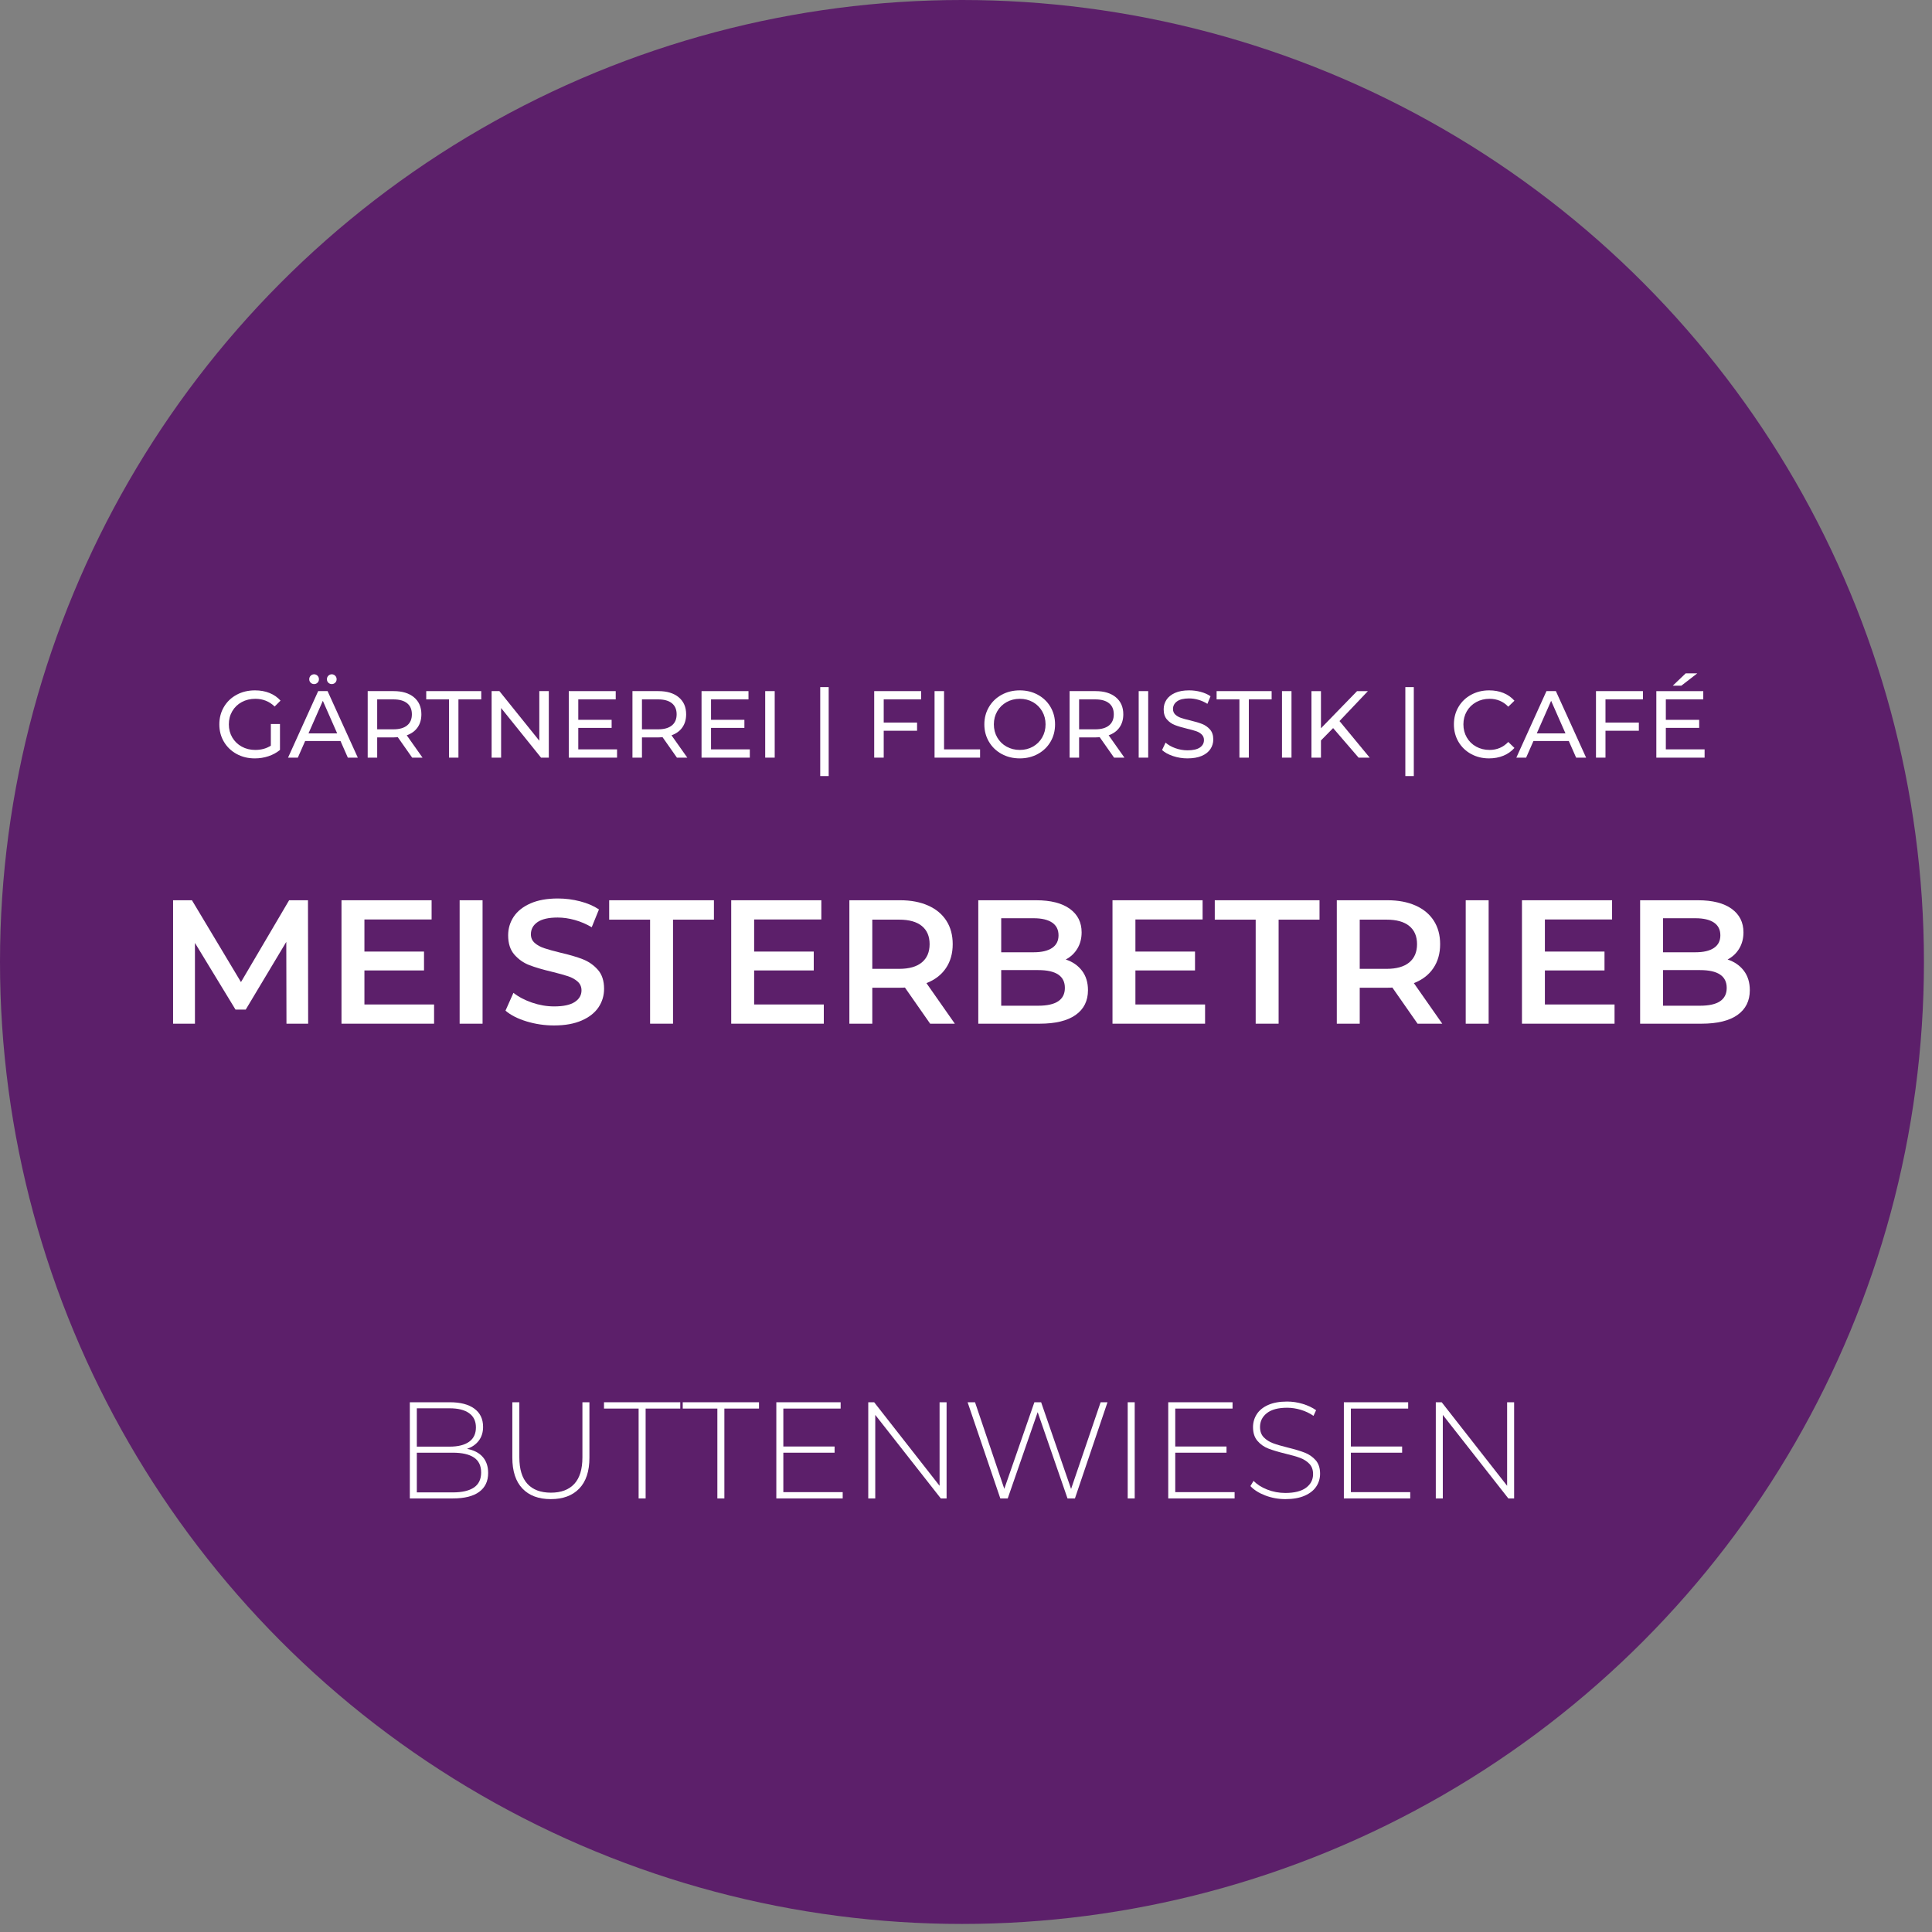 <?xml version="1.0" encoding="UTF-8" standalone="no"?><!DOCTYPE svg PUBLIC "-//W3C//DTD SVG 1.1//EN" "http://www.w3.org/Graphics/SVG/1.1/DTD/svg11.dtd"><svg width="100%" height="100%" viewBox="0 0 164 164" version="1.1" xmlns="http://www.w3.org/2000/svg" xmlns:xlink="http://www.w3.org/1999/xlink" xml:space="preserve" xmlns:serif="http://www.serif.com/" style="fill-rule:evenodd;clip-rule:evenodd;stroke-linejoin:round;stroke-miterlimit:2;"><rect x="0" y="0" width="164" height="164" fill="#808080" stroke="none"/><g><circle cx="81.658" cy="81.658" r="81.658" style="fill:#5c1f6a;"/><g><path d="M24.317,86.897l-0.015,-6.945l-3.443,5.748l-0.868,0l-3.443,-5.659l0,6.856l-1.856,0l0,-10.478l1.601,0l4.162,6.946l4.087,-6.946l1.601,0l0.015,10.478l-1.841,0Z" style="fill:#fff;fill-rule:nonzero;"/><path d="M36.847,85.266l0,1.631l-7.859,0l0,-10.478l7.649,0l0,1.631l-5.703,0l0,2.725l5.059,0l0,1.602l-5.059,0l0,2.889l5.913,0Z" style="fill:#fff;fill-rule:nonzero;"/><rect x="39.017" y="76.419" width="1.946" height="10.479" style="fill:#fff;fill-rule:nonzero;"/><path d="M47.041,87.047c-0.808,0 -1.589,-0.115 -2.343,-0.344c-0.753,-0.23 -1.35,-0.534 -1.789,-0.913l0.674,-1.512c0.429,0.339 0.956,0.616 1.579,0.831c0.624,0.214 1.25,0.321 1.879,0.321c0.778,0 1.36,-0.124 1.744,-0.374c0.384,-0.249 0.576,-0.579 0.576,-0.988c0,-0.299 -0.107,-0.546 -0.322,-0.741c-0.214,-0.194 -0.486,-0.347 -0.815,-0.456c-0.33,-0.11 -0.779,-0.235 -1.348,-0.375c-0.798,-0.189 -1.444,-0.379 -1.938,-0.568c-0.494,-0.19 -0.918,-0.487 -1.273,-0.891c-0.354,-0.404 -0.531,-0.951 -0.531,-1.639c0,-0.579 0.157,-1.106 0.471,-1.58c0.315,-0.474 0.789,-0.85 1.423,-1.13c0.633,-0.279 1.409,-0.419 2.327,-0.419c0.639,0 1.268,0.08 1.886,0.24c0.619,0.159 1.153,0.389 1.602,0.688l-0.614,1.512c-0.459,-0.269 -0.938,-0.474 -1.437,-0.614c-0.499,-0.139 -0.983,-0.209 -1.452,-0.209c-0.768,0 -1.339,0.129 -1.714,0.389c-0.374,0.259 -0.561,0.604 -0.561,1.033c0,0.299 0.107,0.544 0.322,0.733c0.214,0.19 0.486,0.34 0.816,0.449c0.329,0.11 0.778,0.235 1.347,0.375c0.778,0.179 1.417,0.366 1.916,0.561c0.499,0.195 0.926,0.492 1.28,0.891c0.354,0.399 0.531,0.938 0.531,1.616c0,0.579 -0.157,1.103 -0.471,1.572c-0.315,0.469 -0.791,0.844 -1.43,1.123c-0.639,0.279 -1.417,0.419 -2.335,0.419Z" style="fill:#fff;fill-rule:nonzero;"/><path d="M55.184,78.065l-3.473,0l0,-1.646l8.892,0l0,1.646l-3.473,0l0,8.832l-1.946,0l0,-8.832Z" style="fill:#fff;fill-rule:nonzero;"/><path d="M69.929,85.266l0,1.631l-7.859,0l0,-10.478l7.65,0l0,1.631l-5.704,0l0,2.725l5.06,0l0,1.602l-5.06,0l0,2.889l5.913,0Z" style="fill:#fff;fill-rule:nonzero;"/><path d="M78.956,86.897l-2.141,-3.068c-0.089,0.01 -0.224,0.015 -0.404,0.015l-2.365,0l0,3.053l-1.946,0l0,-10.478l4.311,0c0.908,0 1.699,0.149 2.373,0.449c0.674,0.299 1.19,0.728 1.549,1.287c0.36,0.559 0.539,1.223 0.539,1.991c0,0.789 -0.192,1.467 -0.576,2.036c-0.384,0.569 -0.936,0.993 -1.654,1.272l2.41,3.443l-2.096,0Zm-0.045,-6.751c0,-0.669 -0.219,-1.182 -0.659,-1.542c-0.439,-0.359 -1.082,-0.539 -1.931,-0.539l-2.275,0l0,4.177l2.275,0c0.849,0 1.492,-0.182 1.931,-0.547c0.44,-0.364 0.659,-0.88 0.659,-1.549Z" style="fill:#fff;fill-rule:nonzero;"/><path d="M90.468,81.448c0.578,0.19 1.038,0.507 1.377,0.951c0.339,0.444 0.509,0.996 0.509,1.654c0,0.908 -0.349,1.609 -1.048,2.103c-0.699,0.494 -1.717,0.741 -3.054,0.741l-5.209,0l0,-10.478l4.91,0c1.237,0 2.19,0.242 2.859,0.726c0.669,0.484 1.003,1.15 1.003,1.998c0,0.519 -0.12,0.978 -0.359,1.377c-0.24,0.4 -0.569,0.709 -0.988,0.928Zm-5.479,-3.502l0,2.889l2.754,0c0.679,0 1.2,-0.123 1.565,-0.367c0.364,-0.245 0.546,-0.601 0.546,-1.07c0,-0.479 -0.182,-0.841 -0.546,-1.086c-0.365,-0.244 -0.886,-0.366 -1.565,-0.366l-2.754,0Zm3.143,7.425c1.507,0 2.261,-0.504 2.261,-1.512c0,-1.008 -0.754,-1.512 -2.261,-1.512l-3.143,0l0,3.024l3.143,0Z" style="fill:#fff;fill-rule:nonzero;"/><path d="M102.294,85.266l0,1.631l-7.859,0l0,-10.478l7.649,0l0,1.631l-5.703,0l0,2.725l5.059,0l0,1.602l-5.059,0l0,2.889l5.913,0Z" style="fill:#fff;fill-rule:nonzero;"/><path d="M106.59,78.065l-3.473,0l0,-1.646l8.892,0l0,1.646l-3.473,0l0,8.832l-1.946,0l0,-8.832Z" style="fill:#fff;fill-rule:nonzero;"/><path d="M120.332,86.897l-2.141,-3.068c-0.09,0.01 -0.224,0.015 -0.404,0.015l-2.365,0l0,3.053l-1.946,0l0,-10.478l4.311,0c0.908,0 1.699,0.149 2.373,0.449c0.673,0.299 1.19,0.728 1.549,1.287c0.359,0.559 0.539,1.223 0.539,1.991c0,0.789 -0.192,1.467 -0.576,2.036c-0.384,0.569 -0.936,0.993 -1.654,1.272l2.41,3.443l-2.096,0Zm-0.045,-6.751c0,-0.669 -0.22,-1.182 -0.659,-1.542c-0.439,-0.359 -1.082,-0.539 -1.931,-0.539l-2.275,0l0,4.177l2.275,0c0.849,0 1.492,-0.182 1.931,-0.547c0.439,-0.364 0.659,-0.88 0.659,-1.549Z" style="fill:#fff;fill-rule:nonzero;"/><rect x="124.419" y="76.419" width="1.946" height="10.479" style="fill:#fff;fill-rule:nonzero;"/><path d="M137.053,85.266l0,1.631l-7.859,0l0,-10.478l7.649,0l0,1.631l-5.703,0l0,2.725l5.06,0l0,1.602l-5.06,0l0,2.889l5.913,0Z" style="fill:#fff;fill-rule:nonzero;"/><path d="M146.648,81.448c0.579,0.19 1.038,0.507 1.378,0.951c0.339,0.444 0.509,0.996 0.509,1.654c0,0.908 -0.35,1.609 -1.048,2.103c-0.699,0.494 -1.717,0.741 -3.054,0.741l-5.209,0l0,-10.478l4.91,0c1.237,0 2.19,0.242 2.859,0.726c0.668,0.484 1.003,1.15 1.003,1.998c0,0.519 -0.12,0.978 -0.36,1.377c-0.239,0.4 -0.568,0.709 -0.988,0.928Zm-5.478,-3.502l0,2.889l2.754,0c0.679,0 1.2,-0.123 1.564,-0.367c0.365,-0.245 0.547,-0.601 0.547,-1.07c0,-0.479 -0.182,-0.841 -0.547,-1.086c-0.364,-0.244 -0.885,-0.366 -1.564,-0.366l-2.754,0Zm3.143,7.425c1.507,0 2.261,-0.504 2.261,-1.512c0,-1.008 -0.754,-1.512 -2.261,-1.512l-3.143,0l0,3.024l3.143,0Z" style="fill:#fff;fill-rule:nonzero;"/></g><path d="M39.641,122.986c0.583,0.109 1.028,0.338 1.335,0.688c0.308,0.35 0.461,0.805 0.461,1.365c0,0.692 -0.252,1.225 -0.758,1.598c-0.505,0.374 -1.256,0.56 -2.251,0.56l-3.64,0l0,-8.165l3.406,0c0.887,0 1.577,0.181 2.071,0.542c0.494,0.362 0.741,0.877 0.741,1.546c0,0.466 -0.123,0.859 -0.368,1.178c-0.245,0.319 -0.577,0.548 -0.997,0.688Zm-4.258,-3.441l0,3.254l2.788,0c0.716,0 1.266,-0.138 1.651,-0.414c0.385,-0.276 0.577,-0.682 0.577,-1.219c0,-0.528 -0.192,-0.931 -0.577,-1.207c-0.385,-0.276 -0.935,-0.414 -1.651,-0.414l-2.788,0Zm3.045,7.139c0.793,0 1.394,-0.138 1.802,-0.414c0.408,-0.276 0.612,-0.702 0.612,-1.278c0,-0.575 -0.204,-0.999 -0.612,-1.271c-0.408,-0.272 -1.009,-0.408 -1.802,-0.408l-3.045,0l0,3.371l3.045,0Z" style="fill:#fff;fill-rule:nonzero;"/><path d="M46.756,127.255c-1.034,0 -1.837,-0.299 -2.408,-0.898c-0.572,-0.599 -0.858,-1.473 -0.858,-2.624l0,-4.701l0.595,0l0,4.677c0,1.004 0.23,1.754 0.688,2.252c0.459,0.497 1.124,0.746 1.995,0.746c0.863,0 1.524,-0.249 1.983,-0.746c0.459,-0.498 0.688,-1.248 0.688,-2.252l0,-4.677l0.595,0l0,4.701c0,1.151 -0.287,2.025 -0.863,2.624c-0.575,0.599 -1.38,0.898 -2.415,0.898Z" style="fill:#fff;fill-rule:nonzero;"/><path d="M54.21,119.568l-2.939,0l0,-0.536l6.474,0l0,0.536l-2.94,0l0,7.629l-0.595,0l0,-7.629Z" style="fill:#fff;fill-rule:nonzero;"/><path d="M60.894,119.568l-2.939,0l0,-0.536l6.474,0l0,0.536l-2.94,0l0,7.629l-0.595,0l0,-7.629Z" style="fill:#fff;fill-rule:nonzero;"/><path d="M71.533,126.661l0,0.536l-5.634,0l0,-8.165l5.459,0l0,0.536l-4.864,0l0,3.22l4.351,0l0,0.525l-4.351,0l0,3.348l5.039,0Z" style="fill:#fff;fill-rule:nonzero;"/><path d="M80.352,119.032l0,8.165l-0.49,0l-5.565,-7.092l0,7.092l-0.594,0l0,-8.165l0.501,0l5.553,7.092l0,-7.092l0.595,0Z" style="fill:#fff;fill-rule:nonzero;"/><path d="M94.011,119.032l-2.764,8.165l-0.63,0l-2.532,-7.325l-2.543,7.325l-0.629,0l-2.777,-8.165l0.63,0l2.485,7.349l2.554,-7.349l0.572,0l2.543,7.36l2.508,-7.36l0.583,0Z" style="fill:#fff;fill-rule:nonzero;"/><rect x="95.726" y="119.032" width="0.595" height="8.165" style="fill:#fff;fill-rule:nonzero;"/><path d="M104.801,126.661l0,0.536l-5.634,0l0,-8.165l5.459,0l0,0.536l-4.864,0l0,3.22l4.351,0l0,0.525l-4.351,0l0,3.348l5.039,0Z" style="fill:#fff;fill-rule:nonzero;"/><path d="M109.117,127.255c-0.598,0 -1.168,-0.103 -1.709,-0.309c-0.54,-0.206 -0.962,-0.472 -1.265,-0.799l0.268,-0.443c0.288,0.303 0.675,0.55 1.161,0.741c0.486,0.19 0.997,0.286 1.534,0.286c0.777,0 1.365,-0.148 1.761,-0.444c0.397,-0.295 0.595,-0.68 0.595,-1.155c0,-0.365 -0.105,-0.657 -0.315,-0.874c-0.21,-0.218 -0.47,-0.385 -0.781,-0.502c-0.312,-0.117 -0.731,-0.237 -1.26,-0.362c-0.599,-0.147 -1.079,-0.291 -1.441,-0.431c-0.362,-0.14 -0.669,-0.356 -0.921,-0.648c-0.253,-0.291 -0.38,-0.682 -0.38,-1.172c0,-0.397 0.105,-0.76 0.315,-1.091c0.21,-0.33 0.531,-0.593 0.963,-0.787c0.431,-0.194 0.97,-0.292 1.615,-0.292c0.451,0 0.895,0.066 1.33,0.199c0.436,0.132 0.813,0.311 1.132,0.536l-0.222,0.479c-0.327,-0.226 -0.686,-0.397 -1.079,-0.514c-0.393,-0.116 -0.78,-0.175 -1.161,-0.175c-0.754,0 -1.326,0.152 -1.714,0.455c-0.389,0.304 -0.584,0.696 -0.584,1.178c0,0.366 0.105,0.658 0.315,0.875c0.21,0.218 0.471,0.385 0.782,0.502c0.311,0.117 0.735,0.241 1.271,0.373c0.599,0.148 1.077,0.292 1.435,0.432c0.358,0.14 0.663,0.352 0.916,0.635c0.253,0.284 0.379,0.667 0.379,1.149c0,0.397 -0.107,0.759 -0.321,1.085c-0.214,0.327 -0.542,0.587 -0.986,0.782c-0.443,0.194 -0.987,0.291 -1.633,0.291Z" style="fill:#fff;fill-rule:nonzero;"/><path d="M119.709,126.661l0,0.536l-5.634,0l0,-8.165l5.459,0l0,0.536l-4.864,0l0,3.22l4.351,0l0,0.525l-4.351,0l0,3.348l5.039,0Z" style="fill:#fff;fill-rule:nonzero;"/><path d="M128.528,119.032l0,8.165l-0.49,0l-5.564,-7.092l0,7.092l-0.595,0l0,-8.165l0.501,0l5.553,7.092l0,-7.092l0.595,0Z" style="fill:#fff;fill-rule:nonzero;"/><g><path d="M22.991,61.457l0.775,0l0,2.202c-0.28,0.232 -0.605,0.409 -0.976,0.533c-0.371,0.124 -0.759,0.185 -1.162,0.185c-0.57,0 -1.084,-0.125 -1.541,-0.375c-0.457,-0.25 -0.816,-0.594 -1.077,-1.032c-0.261,-0.439 -0.391,-0.932 -0.391,-1.481c0,-0.548 0.13,-1.043 0.391,-1.484c0.261,-0.441 0.621,-0.785 1.081,-1.032c0.46,-0.248 0.978,-0.371 1.553,-0.371c0.452,0 0.862,0.073 1.23,0.221c0.369,0.148 0.682,0.365 0.94,0.65l-0.5,0.5c-0.452,-0.436 -0.998,-0.654 -1.638,-0.654c-0.43,0 -0.816,0.093 -1.157,0.279c-0.342,0.185 -0.609,0.443 -0.803,0.774c-0.193,0.331 -0.29,0.703 -0.29,1.117c0,0.409 0.097,0.779 0.29,1.11c0.194,0.33 0.461,0.59 0.803,0.778c0.341,0.188 0.724,0.282 1.149,0.282c0.506,0 0.947,-0.121 1.323,-0.363l0,-1.839Z" style="fill:#fff;fill-rule:nonzero;"/><path d="M28.904,62.901l-3.001,0l-0.621,1.412l-0.831,0l2.558,-5.647l0.798,0l2.566,5.647l-0.847,0l-0.622,-1.412Zm-0.282,-0.645l-1.218,-2.767l-1.218,2.767l2.436,0Zm-1.96,-4.187c-0.113,0 -0.21,-0.039 -0.291,-0.117c-0.08,-0.078 -0.121,-0.176 -0.121,-0.294c0,-0.119 0.041,-0.218 0.121,-0.299c0.081,-0.08 0.178,-0.121 0.291,-0.121c0.113,0 0.21,0.041 0.29,0.121c0.081,0.081 0.121,0.18 0.121,0.299c0,0.118 -0.04,0.216 -0.121,0.294c-0.08,0.078 -0.177,0.117 -0.29,0.117Zm1.5,0c-0.113,0 -0.21,-0.039 -0.29,-0.117c-0.081,-0.078 -0.121,-0.176 -0.121,-0.294c0,-0.119 0.04,-0.218 0.121,-0.299c0.08,-0.08 0.177,-0.121 0.29,-0.121c0.113,0 0.21,0.041 0.291,0.121c0.08,0.081 0.121,0.18 0.121,0.299c0,0.118 -0.041,0.216 -0.121,0.294c-0.081,0.078 -0.178,0.117 -0.291,0.117Z" style="fill:#fff;fill-rule:nonzero;"/><path d="M34.987,64.313l-1.218,-1.734c-0.151,0.01 -0.269,0.016 -0.355,0.016l-1.396,0l0,1.718l-0.806,0l0,-5.647l2.202,0c0.731,0 1.307,0.175 1.726,0.524c0.42,0.35 0.629,0.831 0.629,1.444c0,0.436 -0.107,0.807 -0.322,1.114c-0.215,0.306 -0.522,0.529 -0.92,0.669l1.339,1.896l-0.879,0Zm-1.597,-2.404c0.511,0 0.9,-0.11 1.169,-0.331c0.269,-0.22 0.404,-0.535 0.404,-0.944c0,-0.408 -0.135,-0.722 -0.404,-0.939c-0.269,-0.218 -0.658,-0.327 -1.169,-0.327l-1.372,0l0,2.541l1.372,0Z" style="fill:#fff;fill-rule:nonzero;"/><path d="M38.117,59.368l-1.936,0l0,-0.702l4.671,0l0,0.702l-1.937,0l0,4.945l-0.798,0l0,-4.945Z" style="fill:#fff;fill-rule:nonzero;"/><path d="M46.587,58.666l0,5.647l-0.661,0l-3.389,-4.211l0,4.211l-0.806,0l0,-5.647l0.661,0l3.388,4.211l0,-4.211l0.807,0Z" style="fill:#fff;fill-rule:nonzero;"/><path d="M52.379,63.611l0,0.702l-4.098,0l0,-5.647l3.985,0l0,0.702l-3.178,0l0,1.734l2.831,0l0,0.686l-2.831,0l0,1.823l3.291,0Z" style="fill:#fff;fill-rule:nonzero;"/><path d="M57.461,64.313l-1.218,-1.734c-0.15,0.01 -0.269,0.016 -0.355,0.016l-1.395,0l0,1.718l-0.807,0l0,-5.647l2.202,0c0.732,0 1.307,0.175 1.727,0.524c0.419,0.35 0.629,0.831 0.629,1.444c0,0.436 -0.108,0.807 -0.323,1.114c-0.215,0.306 -0.522,0.529 -0.92,0.669l1.34,1.896l-0.88,0Zm-1.597,-2.404c0.511,0 0.901,-0.11 1.17,-0.331c0.269,-0.22 0.403,-0.535 0.403,-0.944c0,-0.408 -0.134,-0.722 -0.403,-0.939c-0.269,-0.218 -0.659,-0.327 -1.17,-0.327l-1.371,0l0,2.541l1.371,0Z" style="fill:#fff;fill-rule:nonzero;"/><path d="M63.649,63.611l0,0.702l-4.098,0l0,-5.647l3.985,0l0,0.702l-3.179,0l0,1.734l2.832,0l0,0.686l-2.832,0l0,1.823l3.292,0Z" style="fill:#fff;fill-rule:nonzero;"/><rect x="64.955" y="58.666" width="0.807" height="5.647" style="fill:#fff;fill-rule:nonzero;"/><rect x="69.626" y="58.327" width="0.718" height="7.551" style="fill:#fff;fill-rule:nonzero;"/><path d="M75.015,59.368l0,1.968l2.831,0l0,0.694l-2.831,0l0,2.283l-0.807,0l0,-5.647l3.985,0l0,0.702l-3.178,0Z" style="fill:#fff;fill-rule:nonzero;"/><path d="M79.331,58.666l0.806,0l0,4.945l3.058,0l0,0.702l-3.864,0l0,-5.647Z" style="fill:#fff;fill-rule:nonzero;"/><path d="M86.567,64.377c-0.57,0 -1.084,-0.125 -1.541,-0.375c-0.457,-0.25 -0.816,-0.595 -1.077,-1.036c-0.261,-0.441 -0.391,-0.933 -0.391,-1.477c0,-0.543 0.13,-1.035 0.391,-1.476c0.261,-0.441 0.62,-0.786 1.077,-1.036c0.457,-0.25 0.971,-0.375 1.541,-0.375c0.564,0 1.075,0.125 1.532,0.375c0.458,0.25 0.815,0.594 1.073,1.032c0.259,0.439 0.388,0.932 0.388,1.48c0,0.549 -0.129,1.042 -0.388,1.481c-0.258,0.438 -0.615,0.782 -1.073,1.032c-0.457,0.25 -0.968,0.375 -1.532,0.375Zm0,-0.718c0.414,0 0.786,-0.094 1.117,-0.282c0.331,-0.188 0.592,-0.448 0.783,-0.778c0.19,-0.331 0.286,-0.701 0.286,-1.11c0,-0.408 -0.096,-0.778 -0.286,-1.109c-0.191,-0.33 -0.452,-0.59 -0.783,-0.778c-0.331,-0.188 -0.703,-0.283 -1.117,-0.283c-0.414,0 -0.789,0.095 -1.126,0.283c-0.336,0.188 -0.599,0.448 -0.79,0.778c-0.191,0.331 -0.286,0.701 -0.286,1.109c0,0.409 0.095,0.779 0.286,1.11c0.191,0.33 0.454,0.59 0.79,0.778c0.337,0.188 0.712,0.282 1.126,0.282Z" style="fill:#fff;fill-rule:nonzero;"/><path d="M94.569,64.313l-1.218,-1.734c-0.151,0.01 -0.269,0.016 -0.355,0.016l-1.395,0l0,1.718l-0.807,0l0,-5.647l2.202,0c0.732,0 1.307,0.175 1.726,0.524c0.42,0.35 0.63,0.831 0.63,1.444c0,0.436 -0.108,0.807 -0.323,1.114c-0.215,0.306 -0.522,0.529 -0.92,0.669l1.339,1.896l-0.879,0Zm-1.597,-2.404c0.511,0 0.901,-0.11 1.17,-0.331c0.269,-0.22 0.403,-0.535 0.403,-0.944c0,-0.408 -0.134,-0.722 -0.403,-0.939c-0.269,-0.218 -0.659,-0.327 -1.17,-0.327l-1.371,0l0,2.541l1.371,0Z" style="fill:#fff;fill-rule:nonzero;"/><rect x="96.659" y="58.666" width="0.807" height="5.647" style="fill:#fff;fill-rule:nonzero;"/><path d="M100.805,64.377c-0.425,0 -0.835,-0.065 -1.23,-0.197c-0.396,-0.132 -0.706,-0.303 -0.932,-0.512l0.298,-0.63c0.216,0.194 0.491,0.351 0.827,0.472c0.336,0.121 0.682,0.182 1.037,0.182c0.468,0 0.817,-0.08 1.049,-0.238c0.231,-0.159 0.346,-0.37 0.346,-0.633c0,-0.194 -0.063,-0.351 -0.189,-0.472c-0.126,-0.121 -0.282,-0.214 -0.468,-0.279c-0.186,-0.064 -0.448,-0.137 -0.786,-0.217c-0.425,-0.103 -0.768,-0.205 -1.029,-0.307c-0.261,-0.102 -0.484,-0.26 -0.67,-0.472c-0.185,-0.212 -0.278,-0.499 -0.278,-0.859c0,-0.301 0.079,-0.573 0.238,-0.815c0.159,-0.242 0.399,-0.435 0.722,-0.581c0.323,-0.145 0.723,-0.217 1.202,-0.217c0.333,0 0.662,0.043 0.984,0.129c0.323,0.086 0.6,0.209 0.831,0.371l-0.266,0.645c-0.237,-0.151 -0.489,-0.265 -0.758,-0.343c-0.269,-0.078 -0.533,-0.117 -0.791,-0.117c-0.457,0 -0.8,0.084 -1.028,0.25c-0.229,0.167 -0.343,0.382 -0.343,0.646c0,0.193 0.064,0.351 0.193,0.472c0.129,0.121 0.289,0.215 0.48,0.282c0.191,0.067 0.451,0.138 0.779,0.214c0.425,0.102 0.766,0.204 1.024,0.306c0.258,0.102 0.48,0.258 0.666,0.468c0.185,0.21 0.278,0.492 0.278,0.847c0,0.296 -0.081,0.566 -0.242,0.811c-0.161,0.245 -0.406,0.438 -0.734,0.581c-0.328,0.142 -0.731,0.213 -1.21,0.213Z" style="fill:#fff;fill-rule:nonzero;"/><path d="M105.209,59.368l-1.936,0l0,-0.702l4.671,0l0,0.702l-1.936,0l0,4.945l-0.799,0l0,-4.945Z" style="fill:#fff;fill-rule:nonzero;"/><rect x="108.823" y="58.666" width="0.807" height="5.647" style="fill:#fff;fill-rule:nonzero;"/><path d="M113.163,61.804l-1.032,1.049l0,1.46l-0.807,0l0,-5.647l0.807,0l0,3.154l3.065,-3.154l0.92,0l-2.412,2.541l2.565,3.106l-0.944,0l-2.162,-2.509Z" style="fill:#fff;fill-rule:nonzero;"/><rect x="119.294" y="58.327" width="0.718" height="7.551" style="fill:#fff;fill-rule:nonzero;"/><path d="M126.401,64.377c-0.564,0 -1.074,-0.125 -1.528,-0.375c-0.455,-0.25 -0.811,-0.594 -1.069,-1.032c-0.258,-0.439 -0.387,-0.932 -0.387,-1.481c0,-0.548 0.129,-1.041 0.387,-1.48c0.258,-0.438 0.615,-0.782 1.073,-1.032c0.457,-0.25 0.968,-0.375 1.532,-0.375c0.441,0 0.845,0.073 1.21,0.221c0.366,0.148 0.678,0.367 0.936,0.658l-0.524,0.508c-0.425,-0.446 -0.955,-0.67 -1.589,-0.67c-0.42,0 -0.799,0.095 -1.138,0.283c-0.339,0.188 -0.604,0.448 -0.794,0.778c-0.191,0.331 -0.287,0.701 -0.287,1.109c0,0.409 0.096,0.779 0.287,1.11c0.19,0.33 0.455,0.59 0.794,0.778c0.339,0.188 0.718,0.282 1.138,0.282c0.629,0 1.159,-0.225 1.589,-0.677l0.524,0.508c-0.258,0.291 -0.571,0.511 -0.94,0.662c-0.368,0.15 -0.773,0.225 -1.214,0.225Z" style="fill:#fff;fill-rule:nonzero;"/><path d="M133.169,62.901l-3,0l-0.622,1.412l-0.831,0l2.558,-5.647l0.798,0l2.566,5.647l-0.847,0l-0.622,-1.412Zm-0.282,-0.645l-1.218,-2.767l-1.218,2.767l2.436,0Z" style="fill:#fff;fill-rule:nonzero;"/><path d="M136.283,59.368l0,1.968l2.832,0l0,0.694l-2.832,0l0,2.283l-0.806,0l0,-5.647l3.985,0l0,0.702l-3.179,0Z" style="fill:#fff;fill-rule:nonzero;"/><path d="M144.697,63.611l0,0.702l-4.098,0l0,-5.647l3.985,0l0,0.702l-3.178,0l0,1.734l2.831,0l0,0.686l-2.831,0l0,1.823l3.291,0Zm-1.605,-6.453l0.984,0l-1.355,1.048l-0.726,0l1.097,-1.048Z" style="fill:#fff;fill-rule:nonzero;"/></g></g></svg>